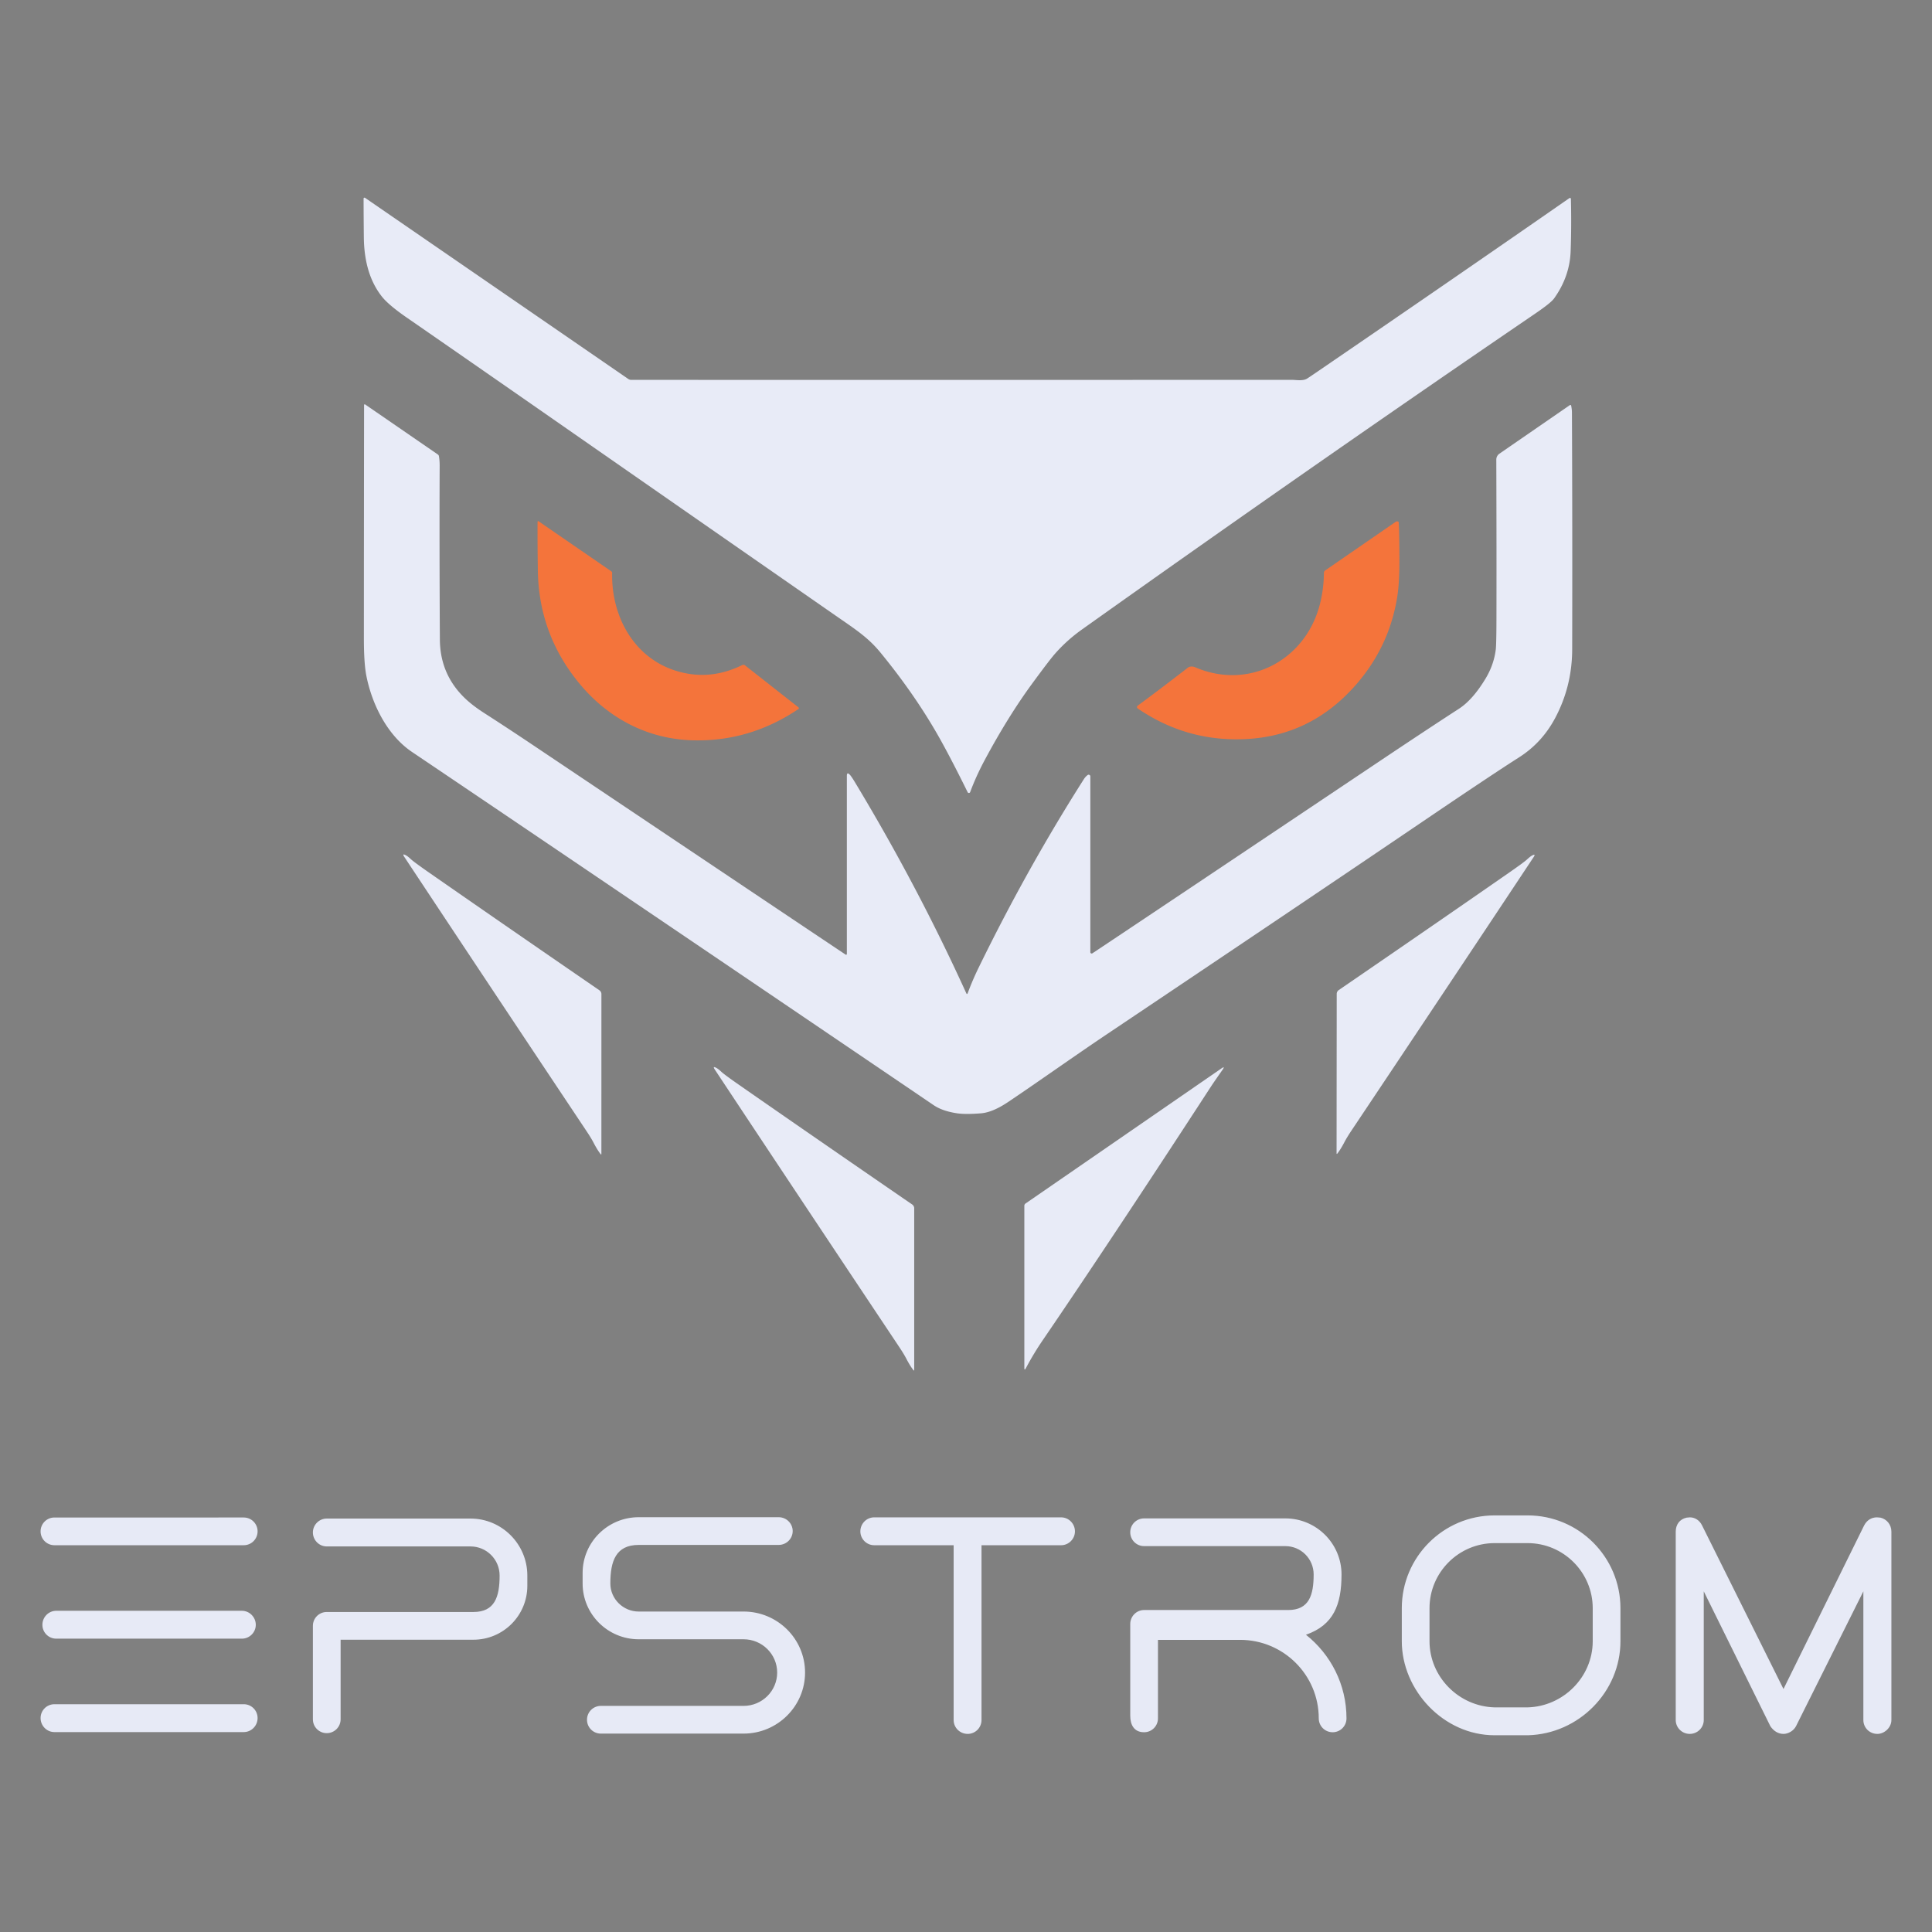 <?xml version="1.0" encoding="UTF-8" standalone="no"?>
<!-- Created with Inkscape (http://www.inkscape.org/) -->

<svg
   width="512"
   height="512"
   viewBox="0 0 135.467 135.467"
   version="1.1"
   id="svg1"
   xml:space="preserve"
   sodipodi:docname="logo_white.svg"
   inkscape:version="1.3 (0e150ed6c4, 2023-07-21)"
   xmlns:inkscape="http://www.inkscape.org/namespaces/inkscape"
   xmlns:sodipodi="http://sodipodi.sourceforge.net/DTD/sodipodi-0.dtd"
   xmlns="http://www.w3.org/2000/svg"
   xmlns:svg="http://www.w3.org/2000/svg"><rect x="0" y="0" width="135.467" height="135.467" fill="#808080" stroke="none"/><sodipodi:namedview
     id="namedview1"
     pagecolor="#ffffff"
     bordercolor="#000000"
     borderopacity="0.25"
     inkscape:showpageshadow="2"
     inkscape:pageopacity="0.0"
     inkscape:pagecheckerboard="0"
     inkscape:deskcolor="#d1d1d1"
     inkscape:zoom="2.3261719"
     inkscape:cx="256"
     inkscape:cy="256"
     inkscape:window-width="2560"
     inkscape:window-height="1369"
     inkscape:window-x="1072"
     inkscape:window-y="185"
     inkscape:window-maximized="1"
     inkscape:current-layer="svg1" /><defs
     id="defs1"><rect
       x="63.148"
       y="84.825"
       width="950.984"
       height="156.455"
       id="rect1" /></defs><g
     id="layer1"
     transform="translate(1.251,-2.214)"><g
       id="g2"
       transform="matrix(0.639,0,0,0.639,3.345,16.918)"><g
         id="layer1-5"
         transform="translate(-3.456,-79.446)"
         inkscape:label="layer1-5"><g
           id="g1"
           transform="matrix(0.265,0,0,0.265,-33.424,13.033)"><path
             fill="#fefefe"
             d="m 512.71,491.828 q -6.54,-13.27 -11.37,-21.93 -10.05,-17.98 -24.72,-35.89 c -5.21,-6.36 -10.48,-9.69 -18.79,-15.46 q -49.95,-34.7 -116.61,-81.09 -38.22,-26.59 -60.56,-42.03 -7.75,-5.35 -10.49,-8.83 c -5.58,-7.05 -7.41,-15.89 -7.49,-24.73 q -0.09,-8.89 -0.1,-15.87 a 0.38,0.38 0 0 1 0.59,-0.31 l 109.02,75.02 q 0.55,0.37 1.22,0.37 145.34,0.03 273.51,-0.01 c 1.68,0 4.58,0.56 6.3,-0.5 q 0.88,-0.54 4.34,-2.91 57.98,-39.64 104.33,-71.85 a 0.38,0.39 71.6 0 1 0.61,0.3 q 0.28,10.88 -0.11,21.75 -0.39,10.47 -6.86,19.51 -1.33,1.85 -7.77,6.24 -92.21,62.87 -187.71,130.82 -6.35,4.52 -11.34,10.24 -2.19,2.51 -9.22,12.08 -10.01,13.65 -19.62,31.57 -3.67,6.83 -6.12,13.45 a 0.57,0.57 0 0 1 -1.04,0.06 z"
             id="path2"
             style="fill:#e8ebf7;fill-opacity:1" /><path
             fill="#fefefe"
             d="m 462.19,559.068 a 0.32,0.32 0 0 0 0.5,-0.26 v -73.75 q 0,-1.77 1.22,-0.49 0.66,0.69 2,2.91 25.98,43.04 46.21,87.52 0.34,0.75 0.63,-0.02 1.96,-5.3 4.53,-10.56 20.04,-41.07 43.52,-77.96 0.71,-1.11 1.61,-1.76 a 0.7,0.7 0 0 1 1.1,0.57 v 72.79 a 0.55,0.55 0 0 0 0.86,0.46 q 20.76,-13.8 116.84,-78.16 20.99,-14.07 34.93,-23.1 5.78,-3.75 11.11,-12.64 3.32,-5.56 4.13,-11.79 0.26,-1.96 0.29,-12.31 0.07,-27.31 -0.06,-66.41 a 2.97,2.96 72.6 0 1 1.28,-2.46 l 29.18,-20.12 a 0.35,0.35 0 0 1 0.54,0.22 q 0.31,1.59 0.32,2.75 0.22,48.76 0.1,98.13 -0.03,15.29 -7.05,28.48 -5.45,10.24 -14.97,16.29 -10.88,6.91 -39.9,26.58 -49.99,33.89 -130.18,87.67 c -14.39,9.65 -29.48,20.4 -41.45,28.43 q -6.41,4.31 -11.24,4.7 -6.36,0.51 -9.87,0 -6.08,-0.9 -9.7,-3.35 -150.67,-102.22 -216.04,-146.28 c -10.11,-6.82 -16.5,-19.44 -18.9,-31.51 q -1.03,-5.21 -1.03,-15.61 0.01,-41.48 0.08,-96.55 a 0.28,0.28 0 0 1 0.44,-0.23 l 30.09,20.71 q 0.4,0.27 0.47,0.74 0.31,1.83 0.3,3.93 -0.14,33.69 0.09,71.99 0.09,14.3 10.21,24.13 3.17,3.09 8.18,6.31 9.73,6.25 20.67,13.59 106.32,71.31 128.96,86.42 z"
             id="path3"
             style="fill:#e8ebf7;fill-opacity:1" /><path
             fill="#fefefe"
             d="m 334.97,379.578 30.17,20.76 q 0.37,0.25 0.36,0.7 c -0.37,18.02 9.08,35.35 26.88,40.64 q 13.63,4.07 26.99,-2.51 a 1.07,1.08 51.2 0 1 1.14,0.12 l 22.04,17.31 q 0.58,0.45 -0.03,0.86 -20.08,13.48 -43.55,12.87 c -18.96,-0.49 -35.47,-9.29 -47.43,-24.01 q -16.39,-20.16 -16.8,-46.17 -0.18,-11.99 -0.12,-20.13 0,-0.23 0.09,-0.38 0.09,-0.17 0.26,-0.06 z"
             id="path4"
             style="fill:#f4743b;fill-opacity:1" /><path
             fill="#fefefe"
             d="m 691.21,380.178 q 0.25,4.01 0.28,15.41 0.02,9.68 -0.91,15.42 -3.49,21.69 -18.64,38.04 -17.7,19.09 -42.95,20.7 -25.11,1.59 -45.85,-12.6 a 0.72,0.72 0 0 1 -0.02,-1.17 q 9.41,-6.92 20.78,-15.73 c 0.82,-0.63 2.07,-0.58 3.08,-0.14 22.57,9.66 45.95,-3.29 51.67,-26.48 q 1.53,-6.2 1.58,-12.65 a 1.2,1.24 72 0 1 0.53,-1 l 29.17,-20.11 q 0.32,-0.22 0.7,-0.2 0.55,0.03 0.58,0.51 z"
             id="path5"
             style="fill:#f4743b;fill-opacity:1" /><path
             fill="#fefefe"
             d="m 282.16,519.548 q 1.28,1.18 6.96,5.15 28.95,20.16 71.1,49.13 a 1.93,1.93 0 0 1 0.84,1.6 l -0.01,66.07 q 0,0.58 -0.36,0.13 -1.37,-1.76 -2.9,-4.72 -1,-1.92 -2.91,-4.78 -42.78,-64.16 -75.44,-113.53 -1.03,-1.56 0.62,-0.68 0.8,0.41 2.1,1.63 z"
             id="path6"
             style="fill:#e8ebf7;fill-opacity:1" /><path
             fill="#fefefe"
             d="m 744.34,519.658 q 1.29,-1.21 2.09,-1.63 1.65,-0.88 0.62,0.68 -32.65,49.23 -75.42,113.22 -1.9,2.85 -2.9,4.77 -1.53,2.94 -2.91,4.7 -0.35,0.45 -0.35,-0.13 l 0.06,-65.93 a 1.92,1.92 0 0 1 0.84,-1.59 q 42.1,-28.87 71.01,-48.96 5.67,-3.95 6.96,-5.13 z"
             id="path7"
             style="fill:#e8ebf7;fill-opacity:1" /><path
             fill="#fefefe"
             d="m 410.76,607.618 q 1.3,1.2 7.05,5.21 29.28,20.39 71.92,49.69 a 1.95,1.95 0 0 1 0.85,1.61 v 66.83 q 0,0.59 -0.36,0.13 -1.39,-1.78 -2.94,-4.77 -1.01,-1.94 -2.94,-4.83 -43.28,-64.9 -76.33,-114.83 -1.04,-1.58 0.63,-0.69 0.81,0.42 2.12,1.65 z"
             id="path8"
             style="fill:#e8ebf7;fill-opacity:1" /><path
             fill="#fefefe"
             d="m 536.67,662.128 81.08,-55.91 q 1.68,-1.16 0.51,0.52 -3.65,5.2 -4.85,7.04 -41.48,63.75 -69.69,105.07 -3.71,5.44 -6.88,11.43 -0.66,1.25 -0.66,-0.17 v -67.04 a 1.15,1.14 72.7 0 1 0.49,-0.94 z"
             id="path9"
             style="fill:#e8ebf7;fill-opacity:1" /></g></g><g
         id="layer2"
         transform="translate(-3.456,-79.446)"
         inkscape:label="layer2"><path
           style="font-size:128px;font-family:Atomed;-inkscape-font-specification:Atomed;letter-spacing:10.43px;word-spacing:0px;text-orientation:upright;white-space:pre;fill:#e8ebf7;fill-opacity:0.98;stroke:#1c1922;stroke-width:1.5875e-08"
           d="m 23.008,246.497 c 0.843,0 1.521,-0.695 1.521,-1.538 0,-0.843 -0.678,-1.521 -1.521,-1.521 H 2.238 c -0.843,0 -1.521,0.678 -1.521,1.521 0,0.843 0.678,1.538 1.521,1.538 z m 0,-20.505 c 0.843,0 1.521,-0.678 1.521,-1.521 0,-0.843 -0.678,-1.521 -1.521,-1.521 H 2.238 c -0.843,0 -1.521,0.678 -1.521,1.521 0,0.843 0.678,1.521 1.521,1.521 z m -0.198,10.253 c 0.827,0 1.521,-0.678 1.521,-1.521 0,-0.843 -0.695,-1.538 -1.521,-1.538 H 2.437 c -0.843,0 -1.521,0.695 -1.521,1.538 0,0.843 0.678,1.521 1.521,1.521 z m 9.308,10.368 c 0.843,0 1.521,-0.678 1.521,-1.521 v -8.731 h 14.569 c 3.274,0 5.92,-2.646 5.92,-5.92 v -1.124 c 0,-3.44 -2.795,-6.251 -6.234,-6.251 H 32.118 c -0.843,0 -1.521,0.695 -1.521,1.521 0,0.843 0.678,1.538 1.521,1.538 h 15.776 c 1.753,0 3.192,1.422 3.192,3.192 0,2.365 -0.546,4.002 -2.877,4.002 H 32.118 c -0.843,0 -1.521,0.678 -1.521,1.521 v 10.253 c 0,0.843 0.678,1.521 1.521,1.521 z m 45.738,0.05 c 3.721,0 6.747,-3.01 6.747,-6.697 0,-3.704 -3.026,-6.697 -6.747,-6.697 H 66.346 c -1.703,0 -3.109,-1.389 -3.109,-3.076 0,-2.447 0.595,-4.233 3.109,-4.233 h 15.362 c 0.843,0 1.538,-0.678 1.538,-1.521 0,-0.843 -0.695,-1.521 -1.538,-1.521 h -15.362 c -3.39,0 -6.152,2.745 -6.152,6.118 v 1.158 c 0,3.373 2.762,6.118 6.152,6.118 h 11.509 c 2.034,0 3.688,1.637 3.688,3.655 0,2.017 -1.654,3.655 -3.688,3.655 H 62.196 c -0.843,0 -1.521,0.678 -1.521,1.521 0,0.843 0.678,1.521 1.521,1.521 z m 24.588,0.033 c 0.843,0 1.521,-0.678 1.521,-1.521 v -19.182 h 8.731 c 0.843,0 1.521,-0.695 1.521,-1.521 0,-0.843 -0.678,-1.538 -1.521,-1.538 H 92.191 c -0.843,0 -1.521,0.695 -1.521,1.538 0,0.827 0.678,1.521 1.521,1.521 h 8.715 v 19.182 c 0,0.843 0.695,1.521 1.538,1.521 z m 40.049,-0.182 c 0.843,0 1.521,-0.678 1.521,-1.521 0,-3.721 -1.736,-7.028 -4.448,-9.178 3.026,-1.058 3.903,-3.291 3.903,-6.615 0,-3.39 -2.762,-6.152 -6.168,-6.152 h -15.495 c -0.843,0 -1.521,0.678 -1.521,1.521 0,0.843 0.678,1.521 1.521,1.521 h 15.495 c 1.72,0 3.109,1.389 3.109,3.109 0,2.265 -0.496,3.903 -2.795,3.903 h -15.809 c -0.843,0 -1.521,0.695 -1.521,1.538 v 10.054 c 0,1.025 0.43,1.819 1.521,1.819 0.843,0 1.521,-0.678 1.521,-1.521 v -8.616 h 9.012 c 4.763,0 8.632,3.853 8.632,8.616 0,0.843 0.678,1.521 1.521,1.521 z m 21.429,0.331 c 5.606,-0.149 10.153,-4.779 10.153,-10.319 v -3.621 c 0,-5.622 -4.564,-10.186 -10.186,-10.186 h -3.621 c -5.622,0 -10.186,4.564 -10.186,10.186 v 3.621 c 0,5.374 4.581,10.319 10.186,10.319 z m -0.05,-3.059 h -3.588 c -3.952,-0.099 -7.16,-3.357 -7.16,-7.26 v -3.621 c 0,-3.936 3.208,-7.144 7.144,-7.144 h 3.621 c 3.936,0 7.144,3.208 7.144,7.144 v 3.621 c 0,3.903 -3.208,7.16 -7.16,7.26 z m 38.396,2.91 c 0.761,0 1.538,-0.678 1.538,-1.521 v -20.671 c 0,-0.777 -0.513,-1.373 -1.191,-1.538 l -0.397,-0.033 c -0.595,0 -1.108,0.314 -1.406,0.893 l -8.847,17.942 -8.93,-17.942 c -0.281,-0.579 -0.794,-0.893 -1.339,-0.893 l -0.364,0.033 c -0.761,0.165 -1.191,0.761 -1.191,1.538 v 20.671 c 0,0.843 0.695,1.521 1.538,1.521 0.843,0 1.538,-0.678 1.538,-1.521 v -14.122 l 7.309,14.8 c 0.347,0.513 0.843,0.843 1.439,0.843 0.513,0 1.108,-0.331 1.373,-0.843 l 7.392,-14.8 v 14.122 c 0,0.843 0.678,1.521 1.538,1.521 z"
           id="text1"
           aria-label="EPSTROM" /></g></g></g></svg>
